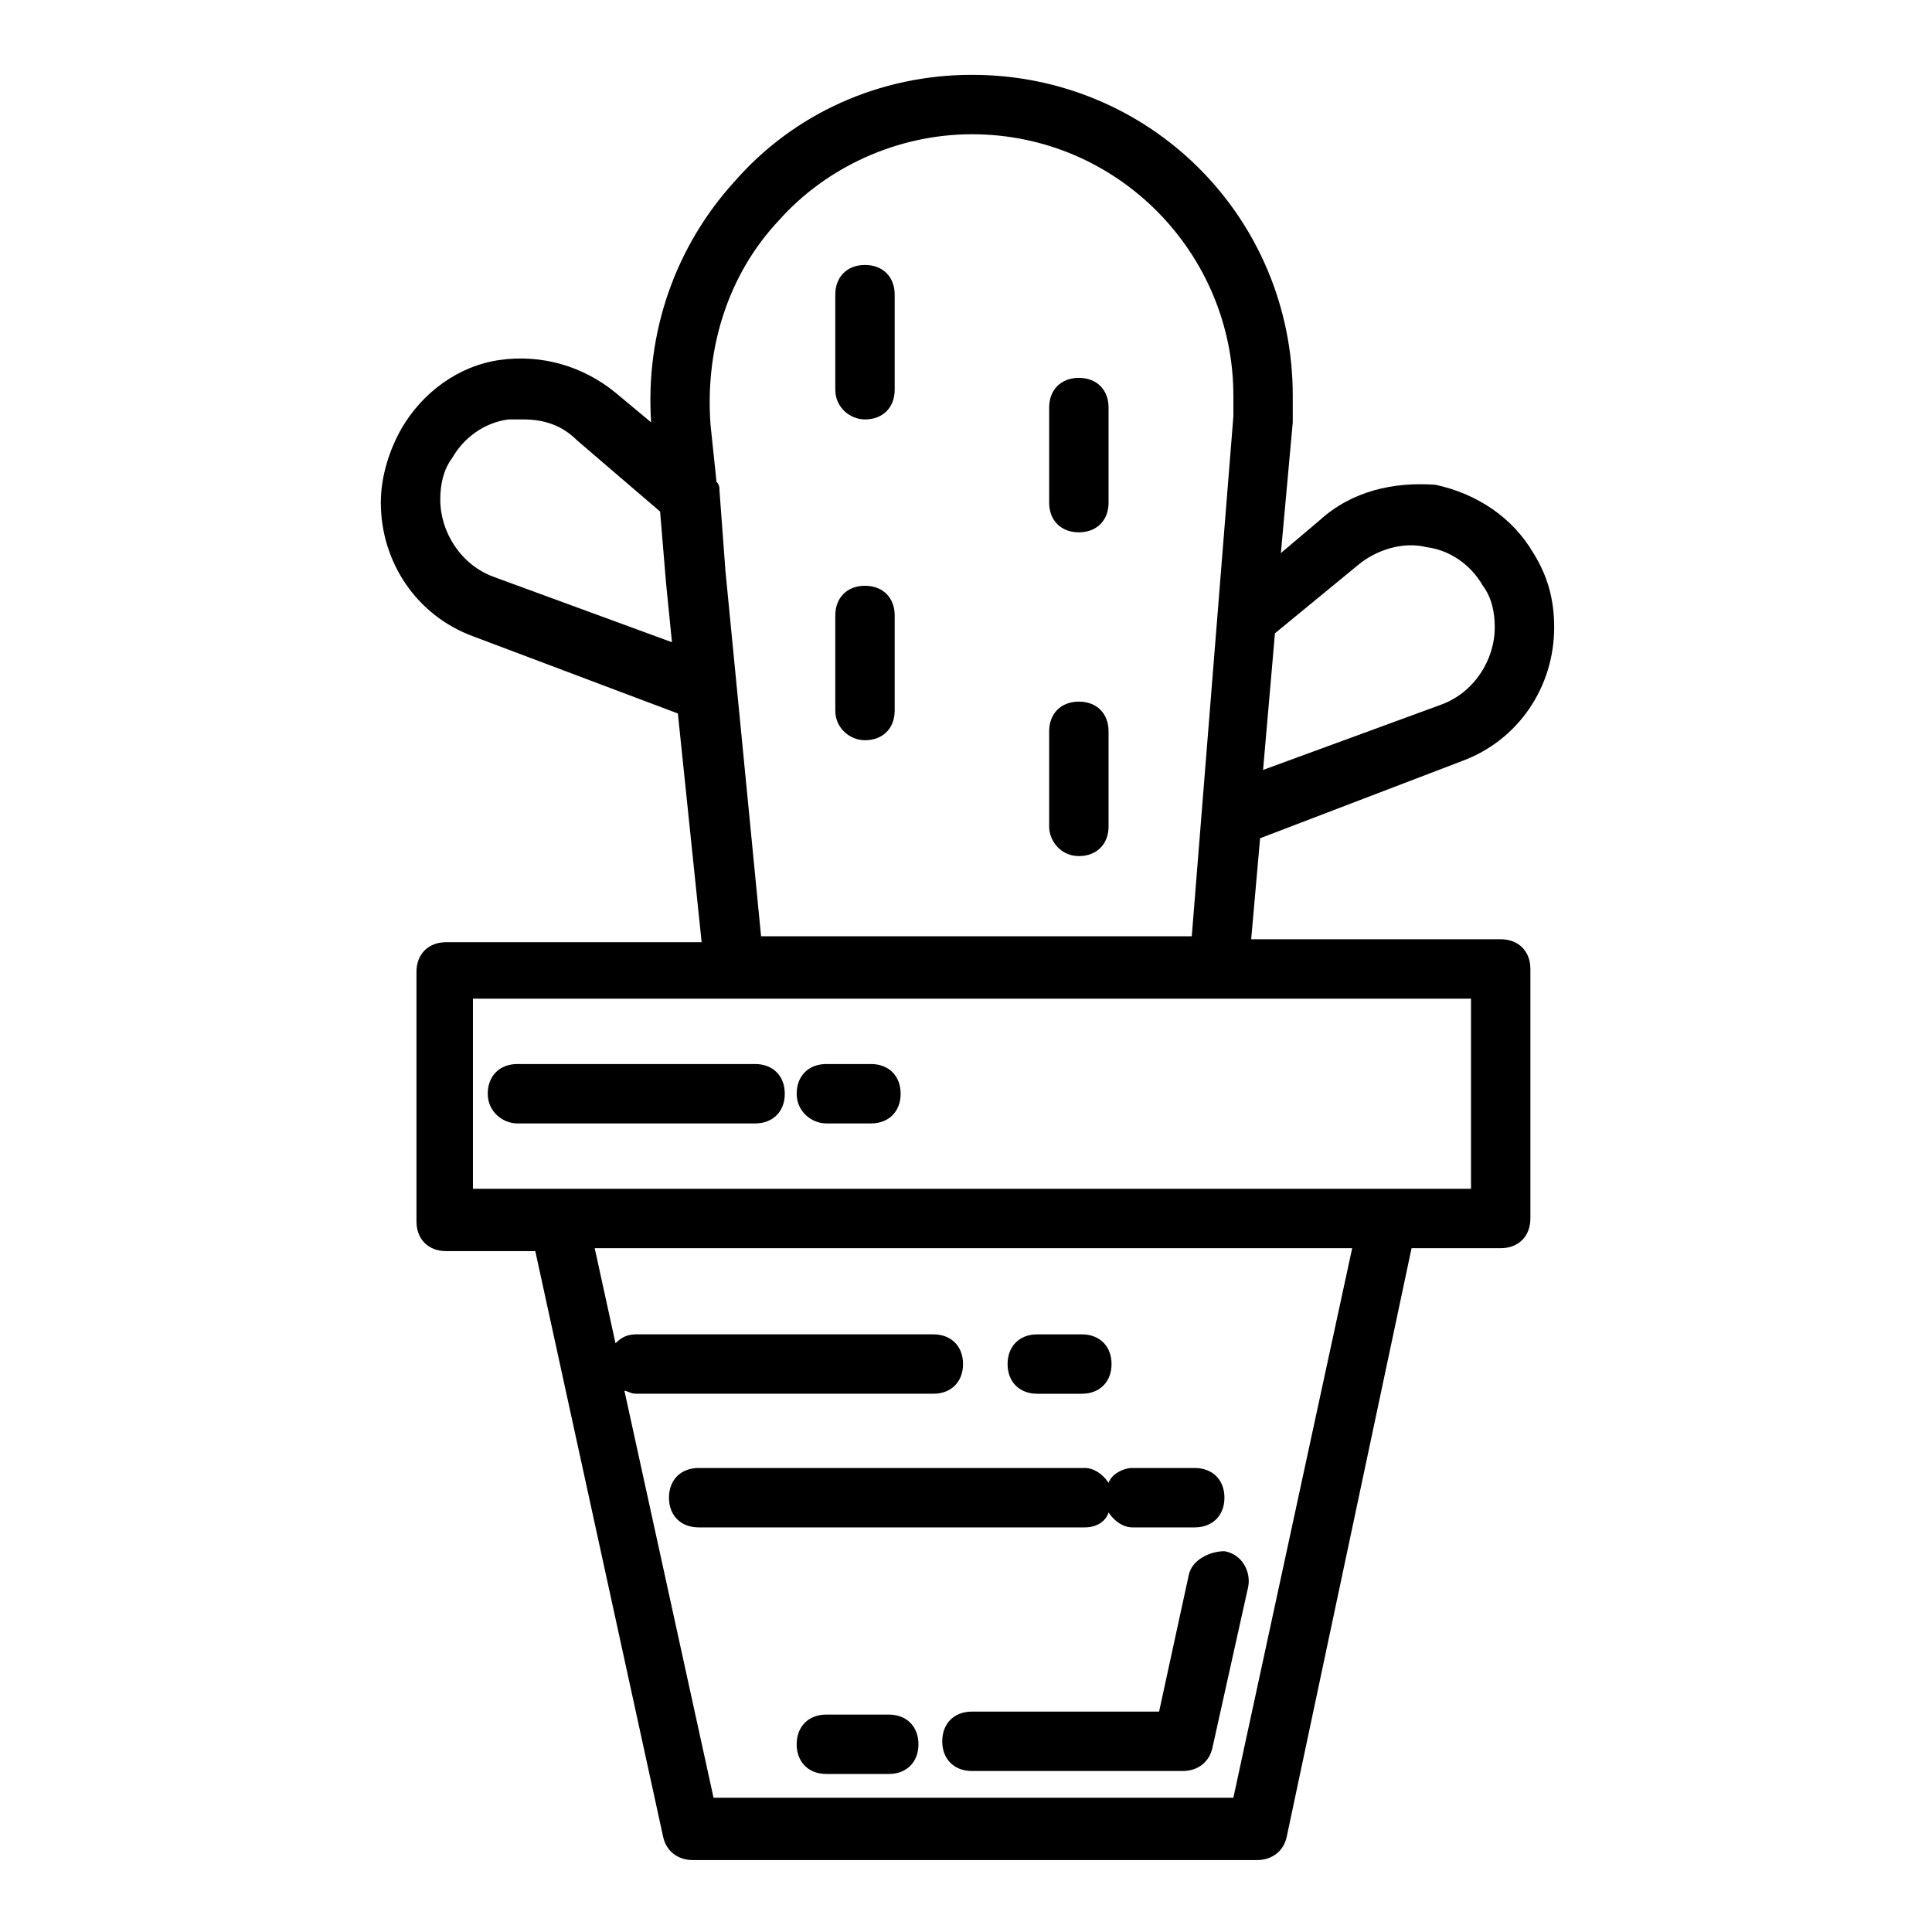 <?xml version="1.0" encoding="UTF-8"?>
<!-- Uploaded to: SVG Repo, www.svgrepo.com, Generator: SVG Repo Mixer Tools -->
<svg fill="#000000" width="800px" height="800px" version="1.1" viewBox="144 144 512 512" xmlns="http://www.w3.org/2000/svg">
 <g>
  <path d="m541.7 392.91h-66.125l2.363-26.766 53.531-20.469c14.957-5.512 24.402-19.68 24.402-35.426 0-7.086-1.574-13.383-5.512-19.68-5.512-9.445-14.957-15.742-25.977-18.105-11.023-0.785-22.043 1.578-30.703 9.449l-10.234 8.66 3.148-34.637v-7.086c0-47.23-37.785-85.02-85.016-85.02-24.402 0-47.23 10.234-62.977 28.34-15.742 17.32-23.617 40.148-22.043 63.762l-9.445-7.871c-8.66-7.086-19.68-10.234-30.699-8.66-11.02 1.574-20.469 8.66-25.977 18.105-3.148 5.512-5.512 12.594-5.512 19.68 0 15.742 9.445 29.914 24.402 35.426l54.316 20.469 6.297 60.613h-67.699c-4.723 0-7.871 3.148-7.871 7.871v66.125c0 4.723 3.148 7.871 7.871 7.871h23.617l33.852 155.08c0.789 3.938 3.938 6.297 7.871 6.297h149.57c3.938 0 7.086-2.363 7.871-6.297l33.059-155.86h23.617c4.723 0 7.871-3.148 7.871-7.871v-66.125c0-4.723-3.148-7.871-7.871-7.871zm-37.785-99.188c4.723-3.938 11.809-6.297 18.105-4.723 6.297 0.789 11.809 4.723 14.957 10.234 2.363 3.148 3.148 7.086 3.148 11.02 0 8.66-5.512 17.32-14.168 20.469l-47.23 17.32 3.148-36.211zm-153.5-91.316c12.594-14.168 31.488-22.828 51.168-22.828 38.574 0 69.273 31.488 69.273 69.273v5.512l-11.023 137.76h-114.14l-9.445-96.824-1.574-21.254c0-0.789 0-1.574-0.789-2.363l-1.574-14.957c-1.57-20.465 4.727-40.145 18.109-54.316zm-28.34 111.79-47.23-17.32c-8.66-3.148-14.168-11.809-14.168-20.469 0-3.938 0.789-7.871 3.148-11.02 3.148-5.512 8.66-9.445 14.957-10.234h3.938c5.512 0 10.234 1.574 14.168 5.512l22.043 18.895 1.574 18.895zm148.78 306.22h-137.76l-23.617-107.85c0.789 0 1.574 0.789 3.148 0.789h78.719c4.723 0 7.871-3.148 7.871-7.871s-3.148-7.871-7.871-7.871h-78.719c-2.363 0-3.938 0.789-5.512 2.363l-5.512-25.191 200.74-0.004zm62.977-161.38h-264.5v-50.383h264.5z"/>
  <path d="m363 441.72h11.809c4.723 0 7.871-3.148 7.871-7.871s-3.148-7.871-7.871-7.871h-11.809c-4.723 0-7.871 3.148-7.871 7.871s3.934 7.871 7.871 7.871z"/>
  <path d="m281.13 441.72h62.977c4.723 0 7.871-3.148 7.871-7.871s-3.148-7.871-7.871-7.871h-62.977c-4.723 0-7.871 3.148-7.871 7.871-0.004 4.723 3.934 7.871 7.871 7.871z"/>
  <path d="m459.04 561.38-7.871 36.211h-49.594c-4.723 0-7.871 3.148-7.871 7.871 0 4.723 3.148 7.871 7.871 7.871h55.891c3.938 0 7.086-2.363 7.871-6.297l9.445-42.508c0.789-3.938-1.574-8.66-6.297-9.445-3.934 0-8.66 2.359-9.445 6.297z"/>
  <path d="m418.89 513.36h11.809c4.723 0 7.871-3.148 7.871-7.871s-3.148-7.871-7.871-7.871h-11.809c-4.723 0-7.871 3.148-7.871 7.871s3.148 7.871 7.871 7.871z"/>
  <path d="m437.79 536.97c-1.574-2.363-3.938-3.938-6.297-3.938h-102.34c-4.723 0-7.871 3.148-7.871 7.871s3.148 7.871 7.871 7.871h102.34c3.148 0 5.512-1.574 6.297-3.938 1.574 2.363 3.938 3.938 6.297 3.938h16.531c4.723 0 7.871-3.148 7.871-7.871s-3.148-7.871-7.871-7.871h-16.531c-2.363 0-5.512 1.574-6.297 3.938z"/>
  <path d="m379.53 598.38h-16.531c-4.723 0-7.871 3.148-7.871 7.871s3.148 7.871 7.871 7.871h16.531c4.723 0 7.871-3.148 7.871-7.871s-3.148-7.871-7.871-7.871z"/>
  <path d="m373.23 255.15c4.723 0 7.871-3.148 7.871-7.871v-25.191c0-4.723-3.148-7.871-7.871-7.871s-7.871 3.148-7.871 7.871v25.191c0 4.723 3.934 7.871 7.871 7.871z"/>
  <path d="m429.91 285.07c4.723 0 7.871-3.148 7.871-7.871v-25.191c0-4.723-3.148-7.871-7.871-7.871-4.723 0-7.871 3.148-7.871 7.871v25.191c-0.004 4.723 3.144 7.871 7.871 7.871z"/>
  <path d="m373.23 340.17c4.723 0 7.871-3.148 7.871-7.871v-25.191c0-4.723-3.148-7.871-7.871-7.871s-7.871 3.148-7.871 7.871v25.191c0 4.723 3.934 7.871 7.871 7.871z"/>
  <path d="m429.91 370.87c4.723 0 7.871-3.148 7.871-7.871v-25.191c0-4.723-3.148-7.871-7.871-7.871-4.723 0-7.871 3.148-7.871 7.871v25.191c-0.004 3.938 3.144 7.871 7.871 7.871z"/>
 </g>
</svg>